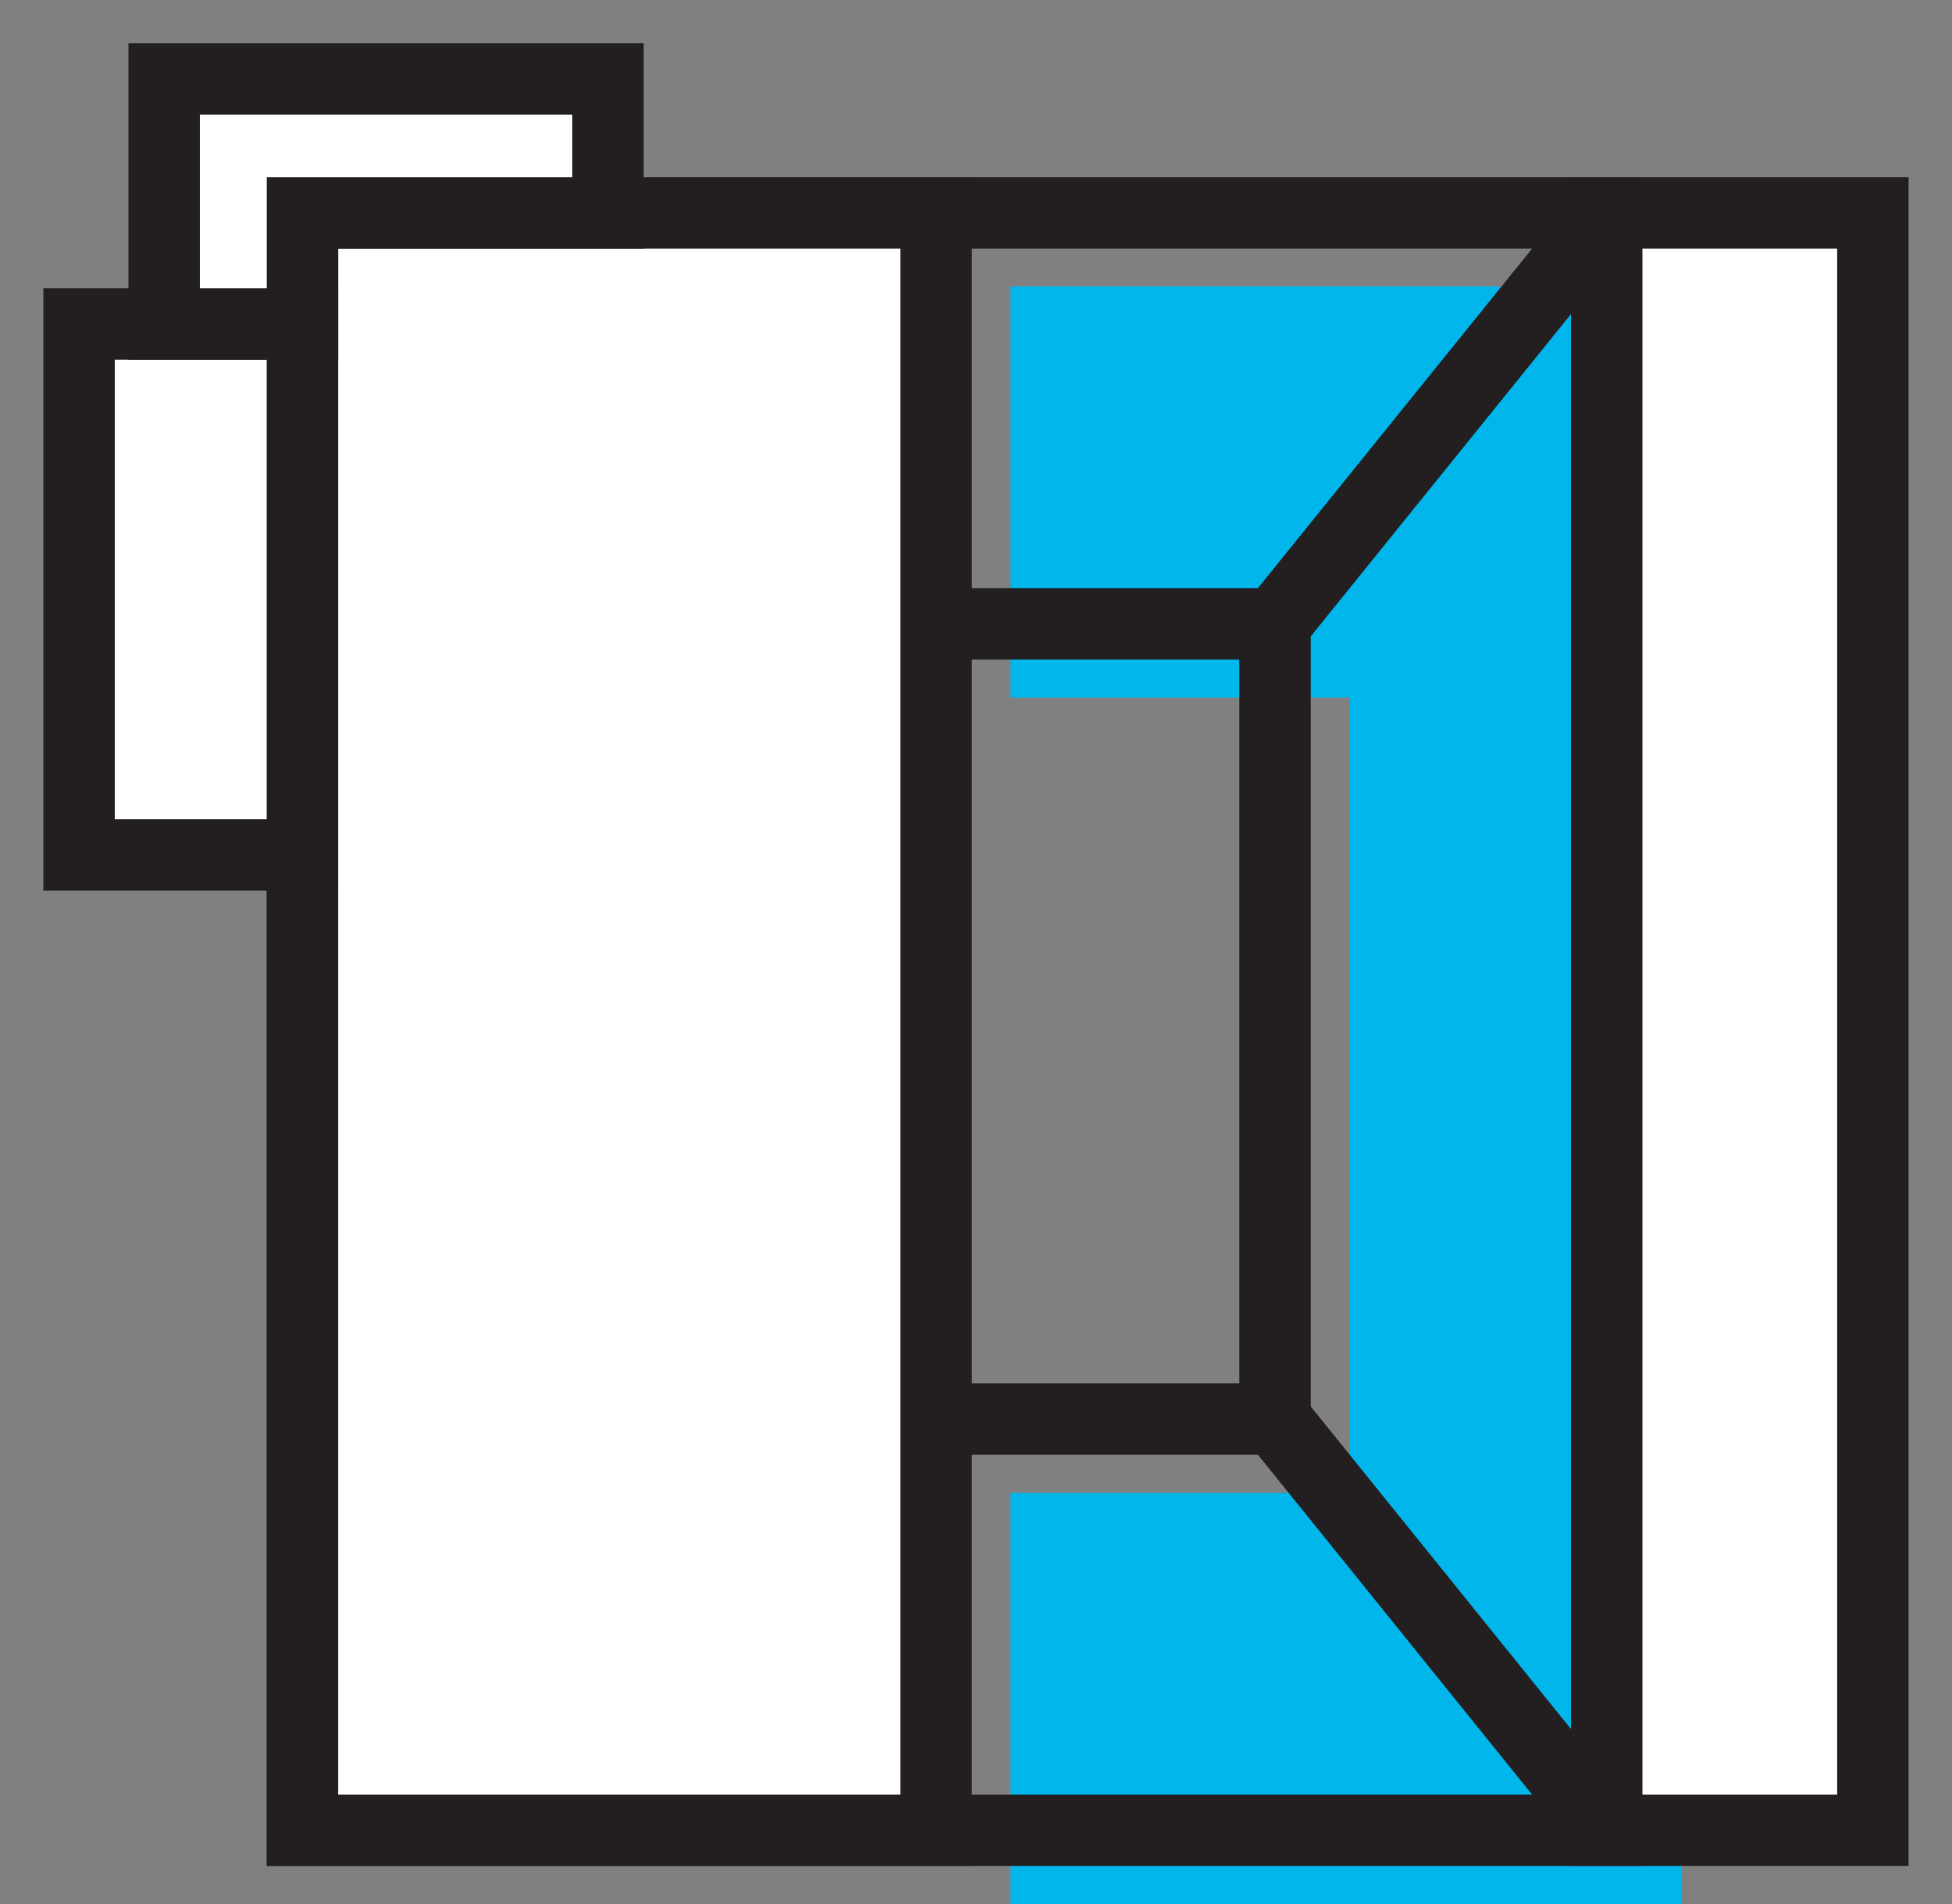 <svg width="41" height="40" viewBox="0 0 41 40" fill="none" xmlns="http://www.w3.org/2000/svg">
<rect x="0" y="0" width="41" height="40" fill="#808080" stroke="none"/>
<path d="M21.225 40H35.31V6.018H21.225V14.655H28.35V31.363H21.225V40Z" fill="#00B6EB"/>
<path d="M33.748 4.474H6.353V38.45H33.748V4.474Z" stroke="#231F20" stroke-width="1.5" stroke-miterlimit="10"/>
<path d="M26.781 13.105H13.312V29.813H26.781V13.105Z" stroke="#231F20" stroke-width="1.5" stroke-miterlimit="10"/>
<path d="M33.748 4.474L26.781 13.104" stroke="#231F20" stroke-width="1.5" stroke-miterlimit="10"/>
<path d="M33.748 38.45L26.781 29.813" stroke="#231F20" stroke-width="1.5" stroke-miterlimit="10"/>
<path d="M6.353 38.45L13.312 29.813" stroke="#231F20" stroke-width="1.5" stroke-miterlimit="10"/>
<path d="M6.353 4.474L13.312 13.104" stroke="#231F20" stroke-width="1.5" stroke-miterlimit="10"/>
<path d="M19.663 4.474H6.353V38.45H19.663V4.474Z" fill="white" stroke="#231F20" stroke-width="1.5" stroke-miterlimit="10"/>
<path d="M39.338 4.474H33.748V38.45H39.338V4.474Z" fill="white" stroke="#231F20" stroke-width="1.5" stroke-miterlimit="10"/>
<path d="M6.352 6.806H1.661V17.958H6.352V6.806Z" fill="white" stroke="#231F20" stroke-width="1.5" stroke-miterlimit="10"/>
<path d="M12.77 1.657H3.448V6.806H6.353V4.474H12.77V1.657Z" fill="white" stroke="#231F20" stroke-width="1.5" stroke-miterlimit="10"/>
</svg>
